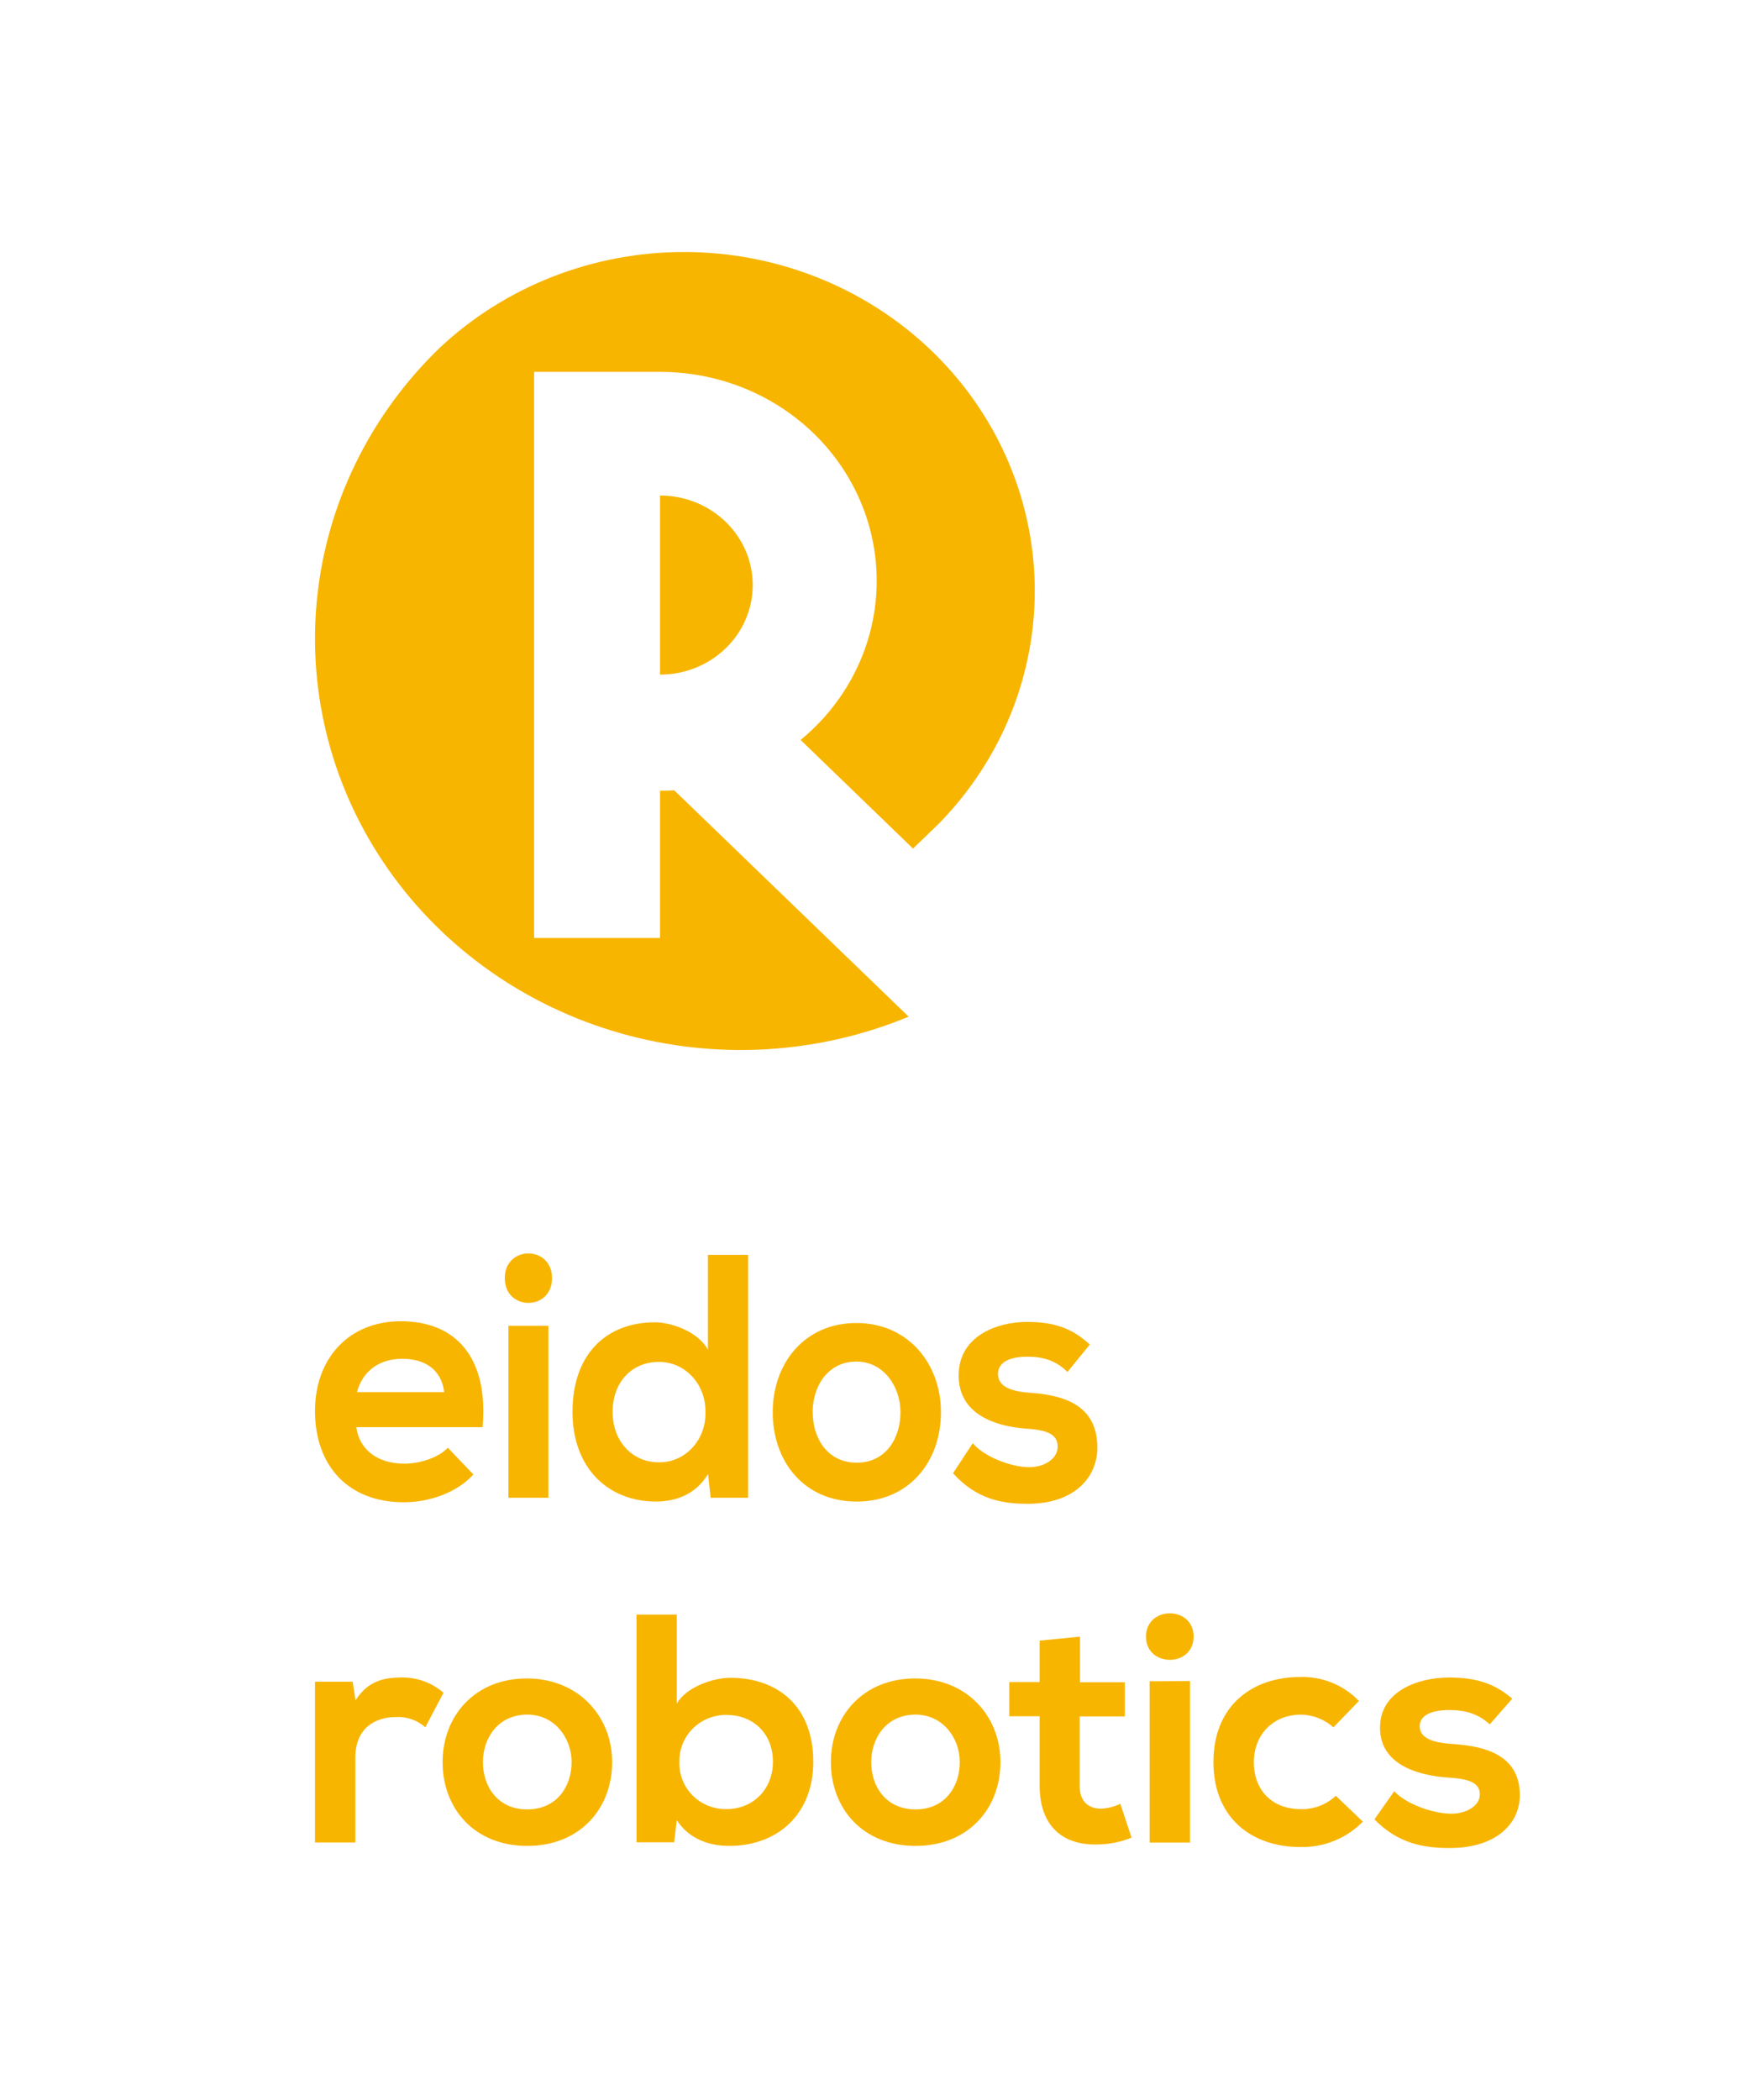 <?xml version="1.0" encoding="UTF-8"?> <svg xmlns="http://www.w3.org/2000/svg" width="83" height="100" viewBox="0 0 83 100" fill="none"><g clip-path="url(#clip0_2005_2)"><path d="M31.43 37.656V44.666H25.432V17.709H31.43C33.539 17.706 35.599 18.327 37.33 19.491C39.062 20.654 40.382 22.303 41.112 24.215C41.842 26.126 41.947 28.208 41.413 30.18C40.878 32.151 39.73 33.916 38.124 35.236L43.477 40.408L44.734 39.193C47.724 36.125 49.353 32.047 49.272 27.833C49.19 23.619 47.405 19.603 44.298 16.644C41.191 13.685 37.009 12.018 32.647 12C28.284 11.982 24.088 13.614 20.955 16.547C17.617 19.764 15.544 24.004 15.093 28.538C14.642 33.072 15.84 37.616 18.482 41.389C21.124 45.161 25.044 47.926 29.568 49.208C34.091 50.49 38.936 50.209 43.269 48.412L32.105 37.633C31.887 37.649 31.66 37.656 31.43 37.656Z" fill="#F7B500"></path><path d="M31.43 23.589V32.125C32.601 32.125 33.724 31.676 34.552 30.876C35.38 30.076 35.845 28.991 35.845 27.86C35.845 26.729 35.38 25.645 34.552 24.845C33.724 24.045 32.601 23.596 31.43 23.596V23.589Z" fill="#F7B500"></path><path d="M16.968 67.961C17.094 68.972 17.921 69.699 19.263 69.699C19.966 69.699 20.888 69.417 21.324 68.937L22.542 70.212C21.731 71.105 20.402 71.536 19.232 71.536C16.577 71.536 15 69.797 15 67.185C15 64.703 16.593 62.915 19.091 62.915C21.669 62.915 23.277 64.602 22.98 67.961H16.968ZM21.152 66.29C21.027 65.232 20.248 64.703 19.155 64.703C18.123 64.703 17.281 65.232 16.999 66.29H21.152Z" fill="#F7B500"></path><path d="M26.287 60.864C26.287 62.435 24.038 62.435 24.038 60.864C24.038 59.293 26.287 59.293 26.287 60.864ZM24.21 63.132V71.32H26.115V63.132H24.21Z" fill="#F7B500"></path><path d="M35.622 59.755V71.32H33.84L33.717 70.194C33.123 71.17 32.175 71.501 31.234 71.501C28.968 71.503 27.262 69.914 27.262 67.234C27.262 64.421 28.932 62.966 31.182 62.966C31.994 62.966 33.258 63.428 33.711 64.272V59.755H35.622ZM29.173 67.234C29.173 68.664 30.137 69.632 31.359 69.632C31.657 69.64 31.953 69.582 32.229 69.464C32.505 69.346 32.755 69.169 32.965 68.944C33.174 68.719 33.337 68.452 33.445 68.158C33.553 67.864 33.603 67.549 33.592 67.234C33.599 66.92 33.545 66.609 33.436 66.318C33.326 66.026 33.162 65.762 32.954 65.539C32.745 65.317 32.497 65.141 32.223 65.023C31.949 64.905 31.655 64.847 31.359 64.852C30.141 64.852 29.173 65.761 29.173 67.234Z" fill="#F7B500"></path><path d="M44.807 67.25C44.807 69.6 43.292 71.503 40.793 71.503C38.294 71.503 36.796 69.6 36.796 67.25C36.796 64.901 38.327 62.999 40.778 62.999C43.228 62.999 44.807 64.917 44.807 67.25ZM38.701 67.25C38.701 68.492 39.405 69.65 40.793 69.65C42.181 69.65 42.879 68.492 42.879 67.25C42.879 66.008 42.065 64.835 40.785 64.835C39.409 64.835 38.697 66.026 38.697 67.25H38.701Z" fill="#F7B500"></path><path d="M50.832 65.332C50.286 64.784 49.662 64.603 48.927 64.603C48.023 64.603 47.524 64.901 47.524 65.42C47.524 65.939 47.975 66.237 48.96 66.314C50.412 66.412 52.255 66.76 52.255 68.927C52.255 70.368 51.144 71.608 48.944 71.608C47.726 71.608 46.508 71.403 45.383 70.153L46.321 68.723C46.866 69.368 48.115 69.849 48.975 69.865C49.693 69.881 50.365 69.485 50.365 68.888C50.365 68.327 49.928 68.094 48.835 68.028C47.383 67.912 45.65 67.35 45.65 65.497C45.65 63.61 47.491 62.948 48.896 62.948C50.099 62.948 51.006 63.197 51.894 64.024L50.832 65.332Z" fill="#F7B500"></path><path d="M16.792 80.08L16.931 80.965C17.53 80.019 18.333 79.879 19.12 79.879C19.855 79.868 20.568 80.127 21.119 80.607L20.252 82.252C20.065 82.084 19.846 81.954 19.608 81.871C19.369 81.787 19.116 81.75 18.863 81.764C17.855 81.764 16.92 82.29 16.92 83.702V87.736H15V80.08H16.792Z" fill="#F7B500"></path><path d="M29.15 83.911C29.15 86.115 27.623 87.899 25.105 87.899C22.586 87.899 21.076 86.115 21.076 83.911C21.076 81.706 22.619 79.925 25.081 79.925C27.543 79.925 29.15 81.725 29.15 83.911ZM22.996 83.911C22.996 85.075 23.703 86.161 25.105 86.161C26.506 86.161 27.219 85.075 27.219 83.911C27.219 82.746 26.401 81.647 25.11 81.647C23.721 81.647 22.996 82.763 22.996 83.911Z" fill="#F7B500"></path><path d="M32.228 76.885V81.12C32.685 80.329 33.96 79.894 34.778 79.894C37.043 79.894 38.728 81.26 38.728 83.895C38.728 86.408 37.012 87.898 34.729 87.898C33.787 87.898 32.825 87.588 32.228 86.673L32.102 87.728H30.308V76.885H32.228ZM32.353 83.895C32.341 84.191 32.392 84.486 32.5 84.762C32.609 85.038 32.774 85.289 32.984 85.5C33.195 85.71 33.448 85.876 33.726 85.988C34.004 86.099 34.303 86.153 34.603 86.146C35.829 86.146 36.806 85.23 36.806 83.895C36.806 82.516 35.835 81.662 34.603 81.662C34.305 81.657 34.009 81.712 33.733 81.823C33.456 81.933 33.206 82.098 32.995 82.306C32.785 82.515 32.62 82.763 32.51 83.036C32.399 83.309 32.346 83.601 32.353 83.895Z" fill="#F7B500"></path><path d="M47.64 83.911C47.64 86.115 46.112 87.899 43.596 87.899C41.08 87.899 39.566 86.115 39.566 83.911C39.566 81.706 41.109 79.925 43.578 79.925C46.048 79.925 47.64 81.725 47.64 83.911ZM41.486 83.911C41.486 85.075 42.195 86.161 43.596 86.161C44.997 86.161 45.704 85.075 45.704 83.911C45.704 82.746 44.886 81.647 43.596 81.647C42.21 81.647 41.486 82.763 41.486 83.911Z" fill="#F7B500"></path><path d="M51.427 77.933V80.105H53.564V81.735H51.411V85.039C51.411 85.767 51.821 86.125 52.42 86.125C52.743 86.115 53.059 86.036 53.347 85.891L53.883 87.504C53.379 87.712 52.84 87.822 52.294 87.829C50.609 87.893 49.507 86.947 49.507 85.039V81.725H48.059V80.095H49.507V78.124L51.427 77.933Z" fill="#F7B500"></path><path d="M56.839 77.933C56.839 79.408 54.571 79.408 54.571 77.933C54.571 76.458 56.839 76.45 56.839 77.933ZM54.744 80.059V87.738H56.666V80.049L54.744 80.059Z" fill="#F7B500"></path><path d="M64.897 86.744C64.511 87.139 64.046 87.451 63.531 87.659C63.016 87.867 62.463 87.967 61.907 87.952C59.656 87.952 57.783 86.611 57.783 83.903C57.783 81.195 59.656 79.856 61.907 79.856C62.429 79.84 62.949 79.933 63.432 80.13C63.915 80.327 64.35 80.622 64.709 80.997L63.496 82.254C63.071 81.871 62.517 81.656 61.941 81.649C60.651 81.649 59.707 82.579 59.707 83.913C59.707 85.372 60.715 86.148 61.91 86.148C62.223 86.16 62.534 86.109 62.826 86C63.118 85.891 63.385 85.725 63.611 85.512L64.897 86.744Z" fill="#F7B500"></path><path d="M70.94 82.112C70.391 81.601 69.761 81.43 69.021 81.43C68.109 81.43 67.604 81.708 67.604 82.197C67.604 82.685 68.061 82.963 69.052 83.036C70.517 83.128 72.373 83.455 72.373 85.487C72.373 86.828 71.255 88 69.036 88C67.81 88 66.582 87.797 65.449 86.635L66.393 85.294C66.943 85.899 68.203 86.349 69.069 86.365C69.792 86.38 70.468 86.008 70.468 85.449C70.468 84.922 70.029 84.704 68.927 84.643C67.462 84.534 65.715 84.007 65.715 82.269C65.715 80.501 67.573 79.881 68.99 79.881C70.202 79.881 71.113 80.113 72.011 80.888L70.94 82.112Z" fill="#F7B500"></path></g><defs><clipPath id="clip0_2005_2"><rect width="83" height="100" fill="white"></rect></clipPath></defs></svg> 